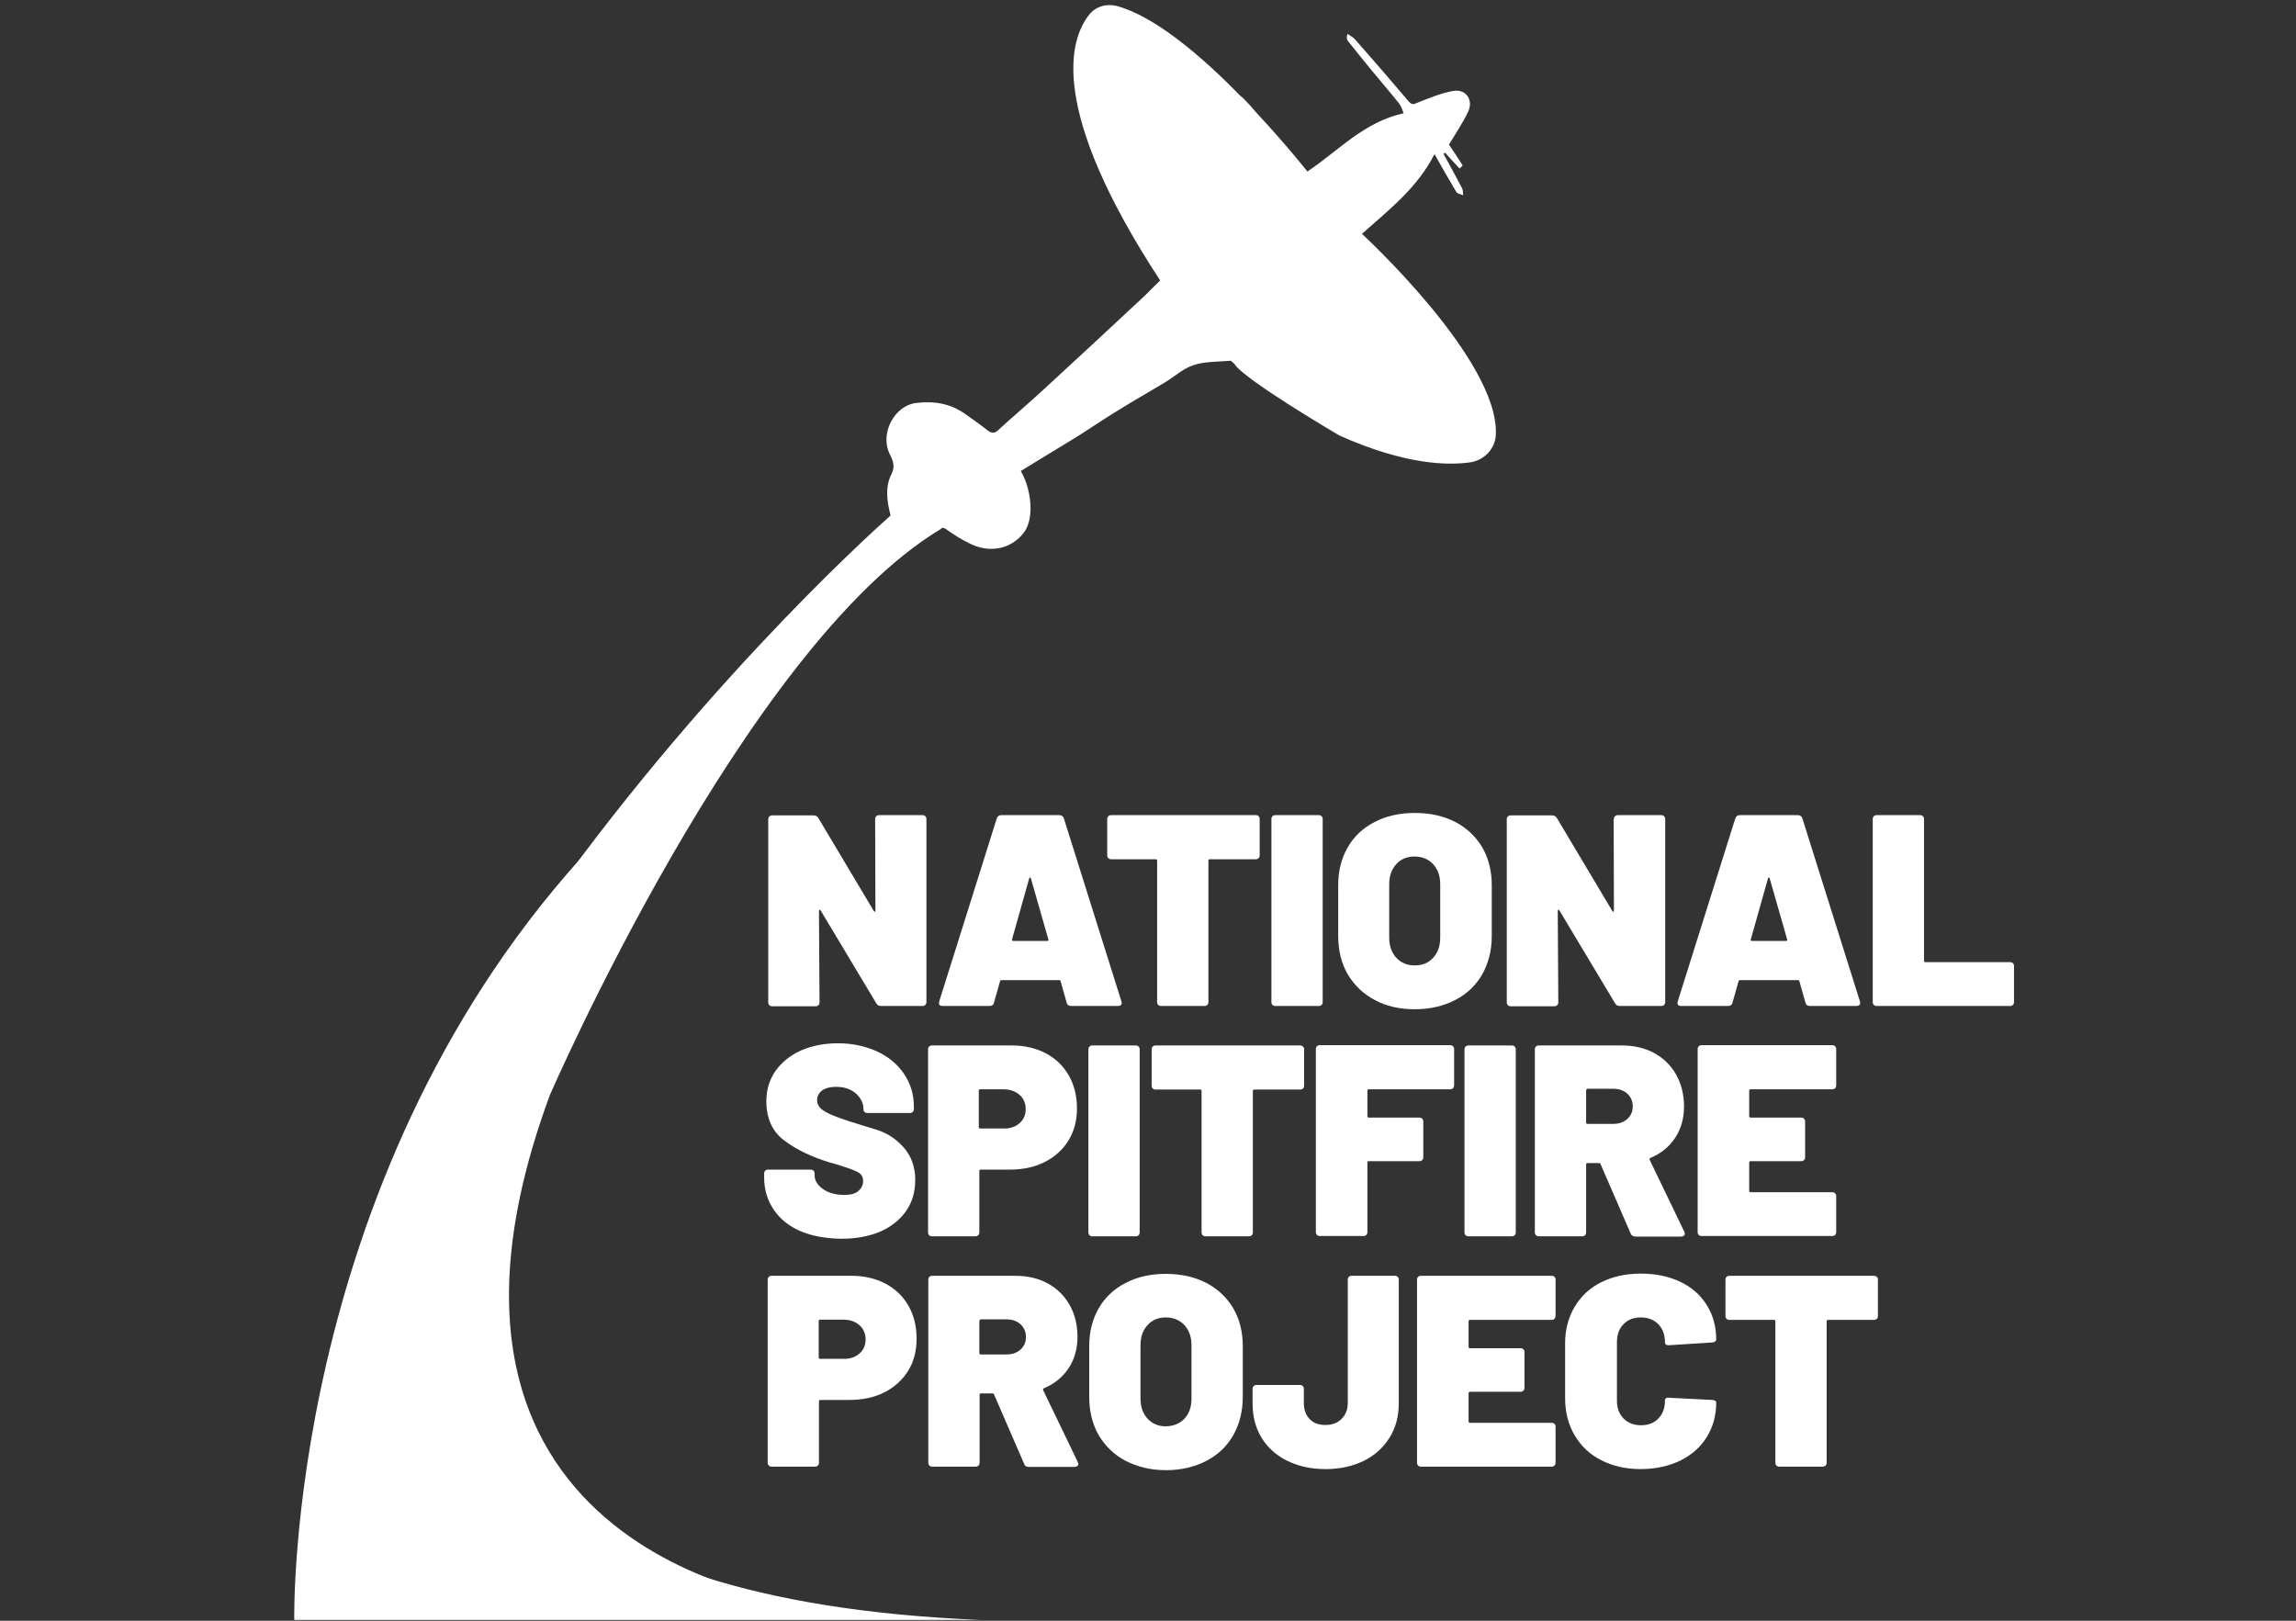 <svg xmlns="http://www.w3.org/2000/svg" width="136" height="96" viewBox="0 0 136 96" fill="none"><rect x="0" y="0" width="136" height="96" fill="#333333" stroke="none"/><path d="M80.673 13.852C82.304 12.401 83.968 11.111 84.97 9.127C85.406 9.902 85.826 10.643 86.262 11.369C86.327 11.482 86.52 11.498 86.666 11.563C86.65 11.417 86.666 11.256 86.601 11.143C86.246 10.466 85.874 9.789 85.503 9.111C85.535 9.095 85.567 9.063 85.6 9.047C85.874 9.353 86.149 9.66 86.456 9.982C86.52 9.918 86.65 9.805 86.634 9.789C86.359 9.353 86.068 8.918 85.826 8.563C86.214 7.918 86.634 7.305 86.957 6.628C87.296 5.934 86.844 5.257 86.084 5.386C85.357 5.515 84.663 5.805 83.968 6.08C83.71 6.193 83.629 6.225 83.419 5.983C82.385 4.757 81.335 3.548 80.269 2.338C80.14 2.193 79.962 2.113 79.817 2C79.752 2.193 79.768 2.338 79.849 2.435C80.269 2.967 80.689 3.483 81.109 3.999C81.691 4.709 82.304 5.418 82.886 6.144C83.015 6.322 83.08 6.547 83.144 6.709C80.786 7.225 79.3 8.918 77.442 10.16C77.442 10.16 76.198 8.579 74.421 6.676C74.179 6.386 73.92 6.096 73.662 5.838C73.597 5.773 73.533 5.725 73.468 5.676C71.223 3.37 68.428 0.968 66.15 0.355C65.537 0.194 64.89 0.387 64.503 0.887C63.372 2.322 62.047 6.418 68.719 16.61C68.347 16.965 67.992 17.352 67.62 17.691C65.666 19.513 63.711 21.335 61.74 23.141C60.884 23.931 59.98 24.689 59.123 25.48C58.865 25.721 58.687 25.641 58.461 25.463C58.073 25.157 57.653 24.867 57.25 24.576C56.361 23.915 55.376 23.738 54.277 23.867C52.953 24.028 52.096 25.705 52.71 26.915C52.872 27.237 53.05 27.608 52.807 28.076C52.419 28.834 52.533 29.672 52.743 30.495C52.743 30.511 52.743 30.527 52.743 30.543C51.418 31.721 40.466 41.622 30.676 56.007C20.225 71.343 25.895 90.727 25.895 90.727C25.895 90.727 30.725 96.064 47.654 94.968C47.654 94.968 22.389 92.452 32.566 64.876C32.566 64.876 44.068 38.332 55.731 31.333L55.796 31.269C55.877 31.253 55.957 31.285 56.07 31.366C56.474 31.656 56.91 31.93 57.363 32.156C58.574 32.801 59.867 32.543 60.626 31.575C61.32 30.704 61.062 28.898 60.464 27.898C61.579 27.221 62.693 26.544 63.792 25.867C64.47 25.447 65.117 24.996 65.795 24.576C66.263 24.286 66.732 23.996 67.216 23.706C67.814 23.351 68.412 23.012 68.993 22.657C69.575 22.303 70.092 21.819 70.706 21.625C71.4 21.4 72.176 21.432 72.903 21.367C72.919 21.367 72.984 21.448 73.113 21.545C73.597 22.432 79.348 25.802 79.348 25.802C83.257 27.544 85.777 27.576 87.102 27.383C87.926 27.253 88.572 26.576 88.604 25.738C88.798 21.319 80.673 13.852 80.673 13.852Z" fill="white"></path><path d="M58.09 95.952H17.43C17.43 95.952 16.897 70.278 34.408 50.83C34.408 50.83 4.378 93.775 58.09 95.952Z" fill="white"></path><path d="M51.903 48.347C51.951 48.298 51.999 48.282 52.08 48.282H54.633C54.713 48.282 54.762 48.298 54.81 48.347C54.859 48.395 54.875 48.444 54.875 48.524V59.345C54.875 59.425 54.859 59.474 54.81 59.522C54.762 59.571 54.713 59.587 54.633 59.587H52.193C52.064 59.587 51.967 59.538 51.903 59.425L48.607 53.926C48.591 53.894 48.559 53.878 48.543 53.894C48.526 53.894 48.51 53.926 48.51 53.975L48.543 59.361C48.543 59.442 48.526 59.49 48.478 59.538C48.429 59.587 48.381 59.603 48.3 59.603H45.748C45.667 59.603 45.619 59.587 45.57 59.538C45.522 59.49 45.506 59.442 45.506 59.361V48.54C45.506 48.46 45.522 48.411 45.57 48.363C45.619 48.315 45.667 48.298 45.748 48.298H48.187C48.316 48.298 48.413 48.347 48.478 48.46L51.757 53.959C51.773 53.991 51.806 54.007 51.822 54.007C51.838 54.007 51.854 53.975 51.854 53.926L51.838 48.54C51.838 48.444 51.854 48.395 51.903 48.347Z" fill="white"></path><path d="M63.178 59.377L62.823 58.119C62.806 58.071 62.774 58.055 62.742 58.055H59.317C59.285 58.055 59.253 58.071 59.236 58.119L58.881 59.377C58.849 59.522 58.752 59.587 58.606 59.587H55.844C55.65 59.587 55.586 59.49 55.634 59.313L59.043 48.476C59.091 48.347 59.172 48.282 59.317 48.282H62.742C62.887 48.282 62.968 48.347 63.017 48.476L66.425 59.313C66.441 59.329 66.441 59.361 66.441 59.409C66.441 59.522 66.36 59.587 66.215 59.587H63.453C63.307 59.587 63.21 59.522 63.178 59.377ZM60.012 55.733H62.031C62.096 55.733 62.112 55.7 62.096 55.636L61.062 52.023C61.046 51.991 61.03 51.975 61.013 51.975C60.997 51.975 60.981 51.991 60.965 52.023L59.947 55.636C59.931 55.7 59.963 55.733 60.012 55.733Z" fill="white"></path><path d="M74.55 48.347C74.599 48.395 74.615 48.444 74.615 48.524V50.653C74.615 50.733 74.599 50.782 74.55 50.83C74.502 50.879 74.454 50.895 74.373 50.895H71.659C71.61 50.895 71.578 50.927 71.578 50.975V59.345C71.578 59.425 71.562 59.474 71.513 59.522C71.465 59.571 71.417 59.587 71.336 59.587H68.784C68.703 59.587 68.654 59.571 68.606 59.522C68.557 59.474 68.541 59.425 68.541 59.345V50.975C68.541 50.927 68.509 50.895 68.46 50.895H65.827C65.746 50.895 65.698 50.879 65.65 50.83C65.601 50.782 65.585 50.733 65.585 50.653V48.524C65.585 48.444 65.601 48.395 65.65 48.347C65.698 48.298 65.746 48.282 65.827 48.282H74.389C74.454 48.282 74.518 48.298 74.55 48.347Z" fill="white"></path><path d="M75.374 59.522C75.326 59.474 75.31 59.425 75.31 59.345V48.524C75.31 48.444 75.326 48.395 75.374 48.347C75.423 48.298 75.471 48.282 75.552 48.282H78.104C78.185 48.282 78.234 48.298 78.282 48.347C78.33 48.395 78.347 48.444 78.347 48.524V59.345C78.347 59.425 78.33 59.474 78.282 59.522C78.234 59.571 78.185 59.587 78.104 59.587H75.552C75.471 59.587 75.423 59.571 75.374 59.522Z" fill="white"></path><path d="M81.432 59.232C80.754 58.877 80.221 58.361 79.833 57.716C79.461 57.071 79.267 56.313 79.267 55.442V52.411C79.267 51.572 79.461 50.83 79.833 50.185C80.204 49.54 80.737 49.04 81.432 48.685C82.111 48.331 82.902 48.153 83.807 48.153C84.711 48.153 85.503 48.331 86.197 48.685C86.876 49.04 87.409 49.54 87.797 50.185C88.168 50.83 88.362 51.572 88.362 52.411V55.442C88.362 56.297 88.168 57.055 87.797 57.716C87.425 58.361 86.892 58.877 86.197 59.232C85.519 59.587 84.711 59.78 83.807 59.78C82.902 59.78 82.111 59.603 81.432 59.232ZM84.889 56.732C85.164 56.442 85.309 56.039 85.309 55.539V52.378C85.309 51.878 85.164 51.491 84.889 51.185C84.614 50.895 84.243 50.733 83.79 50.733C83.354 50.733 82.983 50.879 82.708 51.185C82.433 51.475 82.288 51.878 82.288 52.378V55.539C82.288 56.039 82.433 56.426 82.708 56.732C82.983 57.023 83.338 57.184 83.79 57.184C84.259 57.184 84.614 57.039 84.889 56.732Z" fill="white"></path><path d="M95.664 48.347C95.712 48.298 95.76 48.282 95.841 48.282H98.394C98.474 48.282 98.523 48.298 98.571 48.347C98.62 48.395 98.636 48.444 98.636 48.524V59.345C98.636 59.425 98.62 59.474 98.571 59.522C98.523 59.571 98.474 59.587 98.394 59.587H95.954C95.825 59.587 95.728 59.538 95.664 59.425L92.368 53.926C92.352 53.894 92.32 53.878 92.304 53.894C92.287 53.894 92.271 53.926 92.271 53.975L92.304 59.361C92.304 59.442 92.287 59.49 92.239 59.538C92.191 59.587 92.142 59.603 92.061 59.603H89.493C89.412 59.603 89.364 59.587 89.315 59.538C89.267 59.49 89.251 59.442 89.251 59.361V48.54C89.251 48.46 89.267 48.411 89.315 48.363C89.364 48.315 89.412 48.298 89.493 48.298H91.932C92.061 48.298 92.158 48.347 92.223 48.46L95.502 53.959C95.518 53.991 95.55 54.007 95.567 54.007C95.583 54.007 95.599 53.975 95.599 53.926L95.583 48.54C95.599 48.444 95.615 48.395 95.664 48.347Z" fill="white"></path><path d="M106.939 59.377L106.584 58.119C106.568 58.071 106.535 58.055 106.503 58.055H103.062C103.03 58.055 102.998 58.071 102.981 58.119L102.626 59.377C102.594 59.522 102.497 59.587 102.351 59.587H99.589C99.395 59.587 99.331 59.49 99.379 59.313L102.788 48.476C102.836 48.347 102.917 48.282 103.062 48.282H106.487C106.632 48.282 106.713 48.347 106.761 48.476L110.17 59.313C110.186 59.329 110.186 59.361 110.186 59.409C110.186 59.522 110.105 59.587 109.96 59.587H107.198C107.068 59.587 106.971 59.522 106.939 59.377ZM103.773 55.733H105.792C105.857 55.733 105.873 55.7 105.857 55.636L104.823 52.023C104.807 51.991 104.791 51.975 104.774 51.975C104.758 51.975 104.742 51.991 104.726 52.023L103.708 55.636C103.692 55.7 103.708 55.733 103.773 55.733Z" fill="white"></path><path d="M110.994 59.522C110.945 59.474 110.929 59.425 110.929 59.345V48.524C110.929 48.444 110.945 48.395 110.994 48.347C111.042 48.298 111.091 48.282 111.171 48.282H113.724C113.804 48.282 113.853 48.298 113.901 48.347C113.95 48.395 113.966 48.444 113.966 48.524V56.91C113.966 56.958 113.998 56.99 114.047 56.99H119.055C119.135 56.99 119.184 57.007 119.232 57.055C119.281 57.103 119.297 57.152 119.297 57.232V59.345C119.297 59.425 119.281 59.474 119.232 59.522C119.184 59.571 119.135 59.587 119.055 59.587H111.171C111.107 59.587 111.042 59.571 110.994 59.522Z" fill="white"></path><path d="M47.412 72.923C46.733 72.633 46.2 72.198 45.829 71.649C45.457 71.101 45.263 70.472 45.263 69.746V69.521C45.263 69.44 45.279 69.392 45.328 69.343C45.376 69.295 45.425 69.279 45.506 69.279H48.01C48.09 69.279 48.139 69.295 48.187 69.343C48.236 69.392 48.252 69.44 48.252 69.521V69.617C48.252 69.924 48.413 70.182 48.736 70.424C49.059 70.649 49.48 70.778 50.013 70.778C50.416 70.778 50.691 70.698 50.869 70.52C51.046 70.359 51.127 70.166 51.127 69.956C51.127 69.714 51.014 69.537 50.804 69.424C50.594 69.311 50.19 69.166 49.625 68.988L49.156 68.859C48.09 68.537 47.186 68.102 46.475 67.569C45.748 67.037 45.393 66.247 45.393 65.231C45.393 64.554 45.57 63.957 45.942 63.425C46.313 62.909 46.814 62.506 47.46 62.215C48.106 61.941 48.817 61.796 49.625 61.796C50.465 61.796 51.224 61.957 51.919 62.264C52.597 62.57 53.147 63.022 53.534 63.586C53.922 64.15 54.132 64.812 54.132 65.537V65.683C54.132 65.763 54.116 65.811 54.067 65.86C54.019 65.908 53.97 65.924 53.889 65.924H51.386C51.305 65.924 51.256 65.908 51.208 65.86C51.16 65.811 51.143 65.763 51.143 65.683V65.666C51.143 65.344 50.998 65.054 50.707 64.779C50.416 64.521 50.029 64.376 49.528 64.376C49.189 64.376 48.914 64.441 48.704 64.586C48.51 64.731 48.397 64.925 48.397 65.166C48.397 65.36 48.478 65.521 48.623 65.666C48.769 65.795 48.995 65.924 49.302 66.053C49.609 66.182 50.061 66.344 50.691 66.537C50.772 66.57 51.16 66.682 51.838 66.892C52.517 67.085 53.082 67.456 53.534 67.972C53.986 68.489 54.213 69.133 54.213 69.875C54.213 70.601 54.035 71.214 53.663 71.746C53.292 72.262 52.791 72.665 52.129 72.956C51.466 73.23 50.707 73.375 49.835 73.375C48.882 73.359 48.09 73.213 47.412 72.923Z" fill="white"></path><path d="M61.95 62.393C62.532 62.699 62.984 63.135 63.307 63.699C63.63 64.263 63.792 64.909 63.792 65.65C63.792 66.376 63.63 67.005 63.291 67.553C62.952 68.102 62.483 68.521 61.886 68.827C61.288 69.133 60.593 69.279 59.802 69.279H58.09C58.041 69.279 58.009 69.311 58.009 69.359V72.988C58.009 73.068 57.993 73.117 57.944 73.165C57.896 73.213 57.847 73.23 57.767 73.23H55.214C55.133 73.23 55.085 73.213 55.036 73.165C54.988 73.117 54.972 73.068 54.972 72.988V62.167C54.972 62.086 54.988 62.038 55.036 61.99C55.085 61.941 55.133 61.925 55.214 61.925H59.931C60.69 61.925 61.369 62.086 61.95 62.393ZM60.383 66.537C60.626 66.328 60.755 66.053 60.755 65.699C60.755 65.344 60.626 65.054 60.383 64.844C60.141 64.634 59.818 64.521 59.414 64.521H58.057C58.009 64.521 57.977 64.554 57.977 64.602V66.763C57.977 66.811 58.009 66.844 58.057 66.844H59.414C59.818 66.86 60.141 66.747 60.383 66.537Z" fill="white"></path><path d="M64.535 73.165C64.487 73.117 64.47 73.068 64.47 72.988V62.167C64.47 62.086 64.487 62.038 64.535 61.99C64.583 61.941 64.632 61.925 64.713 61.925H67.265C67.346 61.925 67.394 61.941 67.443 61.99C67.491 62.038 67.507 62.086 67.507 62.167V72.988C67.507 73.068 67.491 73.117 67.443 73.165C67.394 73.213 67.346 73.23 67.265 73.23H64.713C64.632 73.23 64.567 73.213 64.535 73.165Z" fill="white"></path><path d="M77.183 61.99C77.232 62.038 77.248 62.086 77.248 62.167V64.296C77.248 64.376 77.232 64.425 77.183 64.473C77.135 64.521 77.087 64.537 77.006 64.537H74.292C74.243 64.537 74.211 64.57 74.211 64.618V72.988C74.211 73.068 74.195 73.117 74.147 73.165C74.098 73.213 74.05 73.23 73.969 73.23H71.417C71.336 73.23 71.287 73.213 71.239 73.165C71.19 73.117 71.174 73.068 71.174 72.988V64.618C71.174 64.57 71.142 64.537 71.094 64.537H68.46C68.38 64.537 68.331 64.521 68.283 64.473C68.234 64.425 68.218 64.376 68.218 64.296V62.167C68.218 62.086 68.234 62.038 68.283 61.99C68.331 61.941 68.38 61.925 68.46 61.925H77.022C77.087 61.925 77.135 61.957 77.183 61.99Z" fill="white"></path><path d="M86.068 64.457C86.02 64.505 85.971 64.521 85.891 64.521H81.077C81.028 64.521 80.996 64.554 80.996 64.602V66.118C80.996 66.166 81.028 66.199 81.077 66.199H84.065C84.146 66.199 84.194 66.215 84.243 66.263C84.291 66.311 84.307 66.36 84.307 66.44V68.537C84.307 68.618 84.291 68.666 84.243 68.714C84.194 68.763 84.146 68.779 84.065 68.779H81.077C81.028 68.779 80.996 68.811 80.996 68.859V72.972C80.996 73.052 80.98 73.101 80.931 73.149C80.883 73.197 80.834 73.213 80.754 73.213H78.185C78.104 73.213 78.056 73.197 78.007 73.149C77.959 73.101 77.943 73.052 77.943 72.972V62.151C77.943 62.07 77.959 62.022 78.007 61.974C78.056 61.925 78.104 61.909 78.185 61.909H85.891C85.971 61.909 86.02 61.925 86.068 61.974C86.117 62.022 86.133 62.07 86.133 62.151V64.263C86.133 64.36 86.1 64.425 86.068 64.457Z" fill="white"></path><path d="M86.811 73.165C86.763 73.117 86.747 73.068 86.747 72.988V62.167C86.747 62.086 86.763 62.038 86.811 61.99C86.86 61.941 86.908 61.925 86.989 61.925H89.541C89.622 61.925 89.671 61.941 89.719 61.99C89.767 62.038 89.784 62.086 89.784 62.167V72.988C89.784 73.068 89.767 73.117 89.719 73.165C89.671 73.213 89.622 73.23 89.541 73.23H86.989C86.924 73.23 86.86 73.213 86.811 73.165Z" fill="white"></path><path d="M96.584 73.052L94.808 68.956C94.791 68.908 94.759 68.892 94.71 68.892H94.032C93.984 68.892 93.951 68.924 93.951 68.972V72.988C93.951 73.068 93.935 73.117 93.887 73.165C93.838 73.213 93.79 73.23 93.709 73.23H91.157C91.076 73.23 91.027 73.213 90.979 73.165C90.93 73.117 90.914 73.068 90.914 72.988V62.167C90.914 62.086 90.93 62.038 90.979 61.99C91.027 61.941 91.076 61.925 91.157 61.925H96.051C96.778 61.925 97.424 62.07 97.99 62.377C98.539 62.683 98.975 63.102 99.282 63.651C99.589 64.199 99.751 64.828 99.751 65.537C99.751 66.247 99.573 66.876 99.218 67.408C98.862 67.94 98.377 68.327 97.764 68.585C97.715 68.601 97.699 68.65 97.715 68.698L99.767 72.956C99.783 73.02 99.799 73.052 99.799 73.068C99.799 73.117 99.783 73.165 99.734 73.197C99.686 73.23 99.638 73.246 99.573 73.246H96.859C96.714 73.23 96.633 73.181 96.584 73.052ZM93.951 64.602V66.489C93.951 66.537 93.984 66.57 94.032 66.57H95.55C95.89 66.57 96.181 66.473 96.391 66.279C96.601 66.086 96.714 65.844 96.714 65.537C96.714 65.231 96.601 64.973 96.391 64.779C96.181 64.586 95.89 64.489 95.55 64.489H94.032C93.968 64.521 93.951 64.554 93.951 64.602Z" fill="white"></path><path d="M108.7 64.457C108.651 64.505 108.603 64.521 108.522 64.521H103.692C103.644 64.521 103.611 64.554 103.611 64.602V66.118C103.611 66.166 103.644 66.199 103.692 66.199H106.681C106.761 66.199 106.81 66.215 106.858 66.263C106.907 66.311 106.923 66.36 106.923 66.44V68.537C106.923 68.618 106.907 68.666 106.858 68.714C106.81 68.763 106.761 68.779 106.681 68.779H103.692C103.644 68.779 103.611 68.811 103.611 68.859V70.537C103.611 70.585 103.644 70.617 103.692 70.617H108.522C108.603 70.617 108.651 70.633 108.7 70.682C108.748 70.73 108.764 70.778 108.764 70.859V72.972C108.764 73.052 108.748 73.101 108.7 73.149C108.651 73.197 108.603 73.213 108.522 73.213H100.801C100.72 73.213 100.671 73.197 100.623 73.149C100.574 73.101 100.558 73.052 100.558 72.972V62.151C100.558 62.07 100.574 62.022 100.623 61.974C100.671 61.925 100.72 61.909 100.801 61.909H108.522C108.603 61.909 108.651 61.925 108.7 61.974C108.748 62.022 108.764 62.07 108.764 62.151V64.263C108.764 64.36 108.748 64.425 108.7 64.457Z" fill="white"></path><path d="M52.452 76.036C53.033 76.342 53.486 76.777 53.809 77.342C54.132 77.906 54.293 78.551 54.293 79.293C54.293 80.019 54.132 80.648 53.793 81.196C53.453 81.744 52.985 82.164 52.387 82.47C51.789 82.776 51.095 82.922 50.303 82.922H48.591C48.543 82.922 48.51 82.954 48.51 83.002V86.631C48.51 86.711 48.494 86.76 48.446 86.808C48.397 86.856 48.349 86.873 48.268 86.873H45.716C45.635 86.873 45.586 86.856 45.538 86.808C45.489 86.76 45.473 86.711 45.473 86.631V75.81C45.473 75.729 45.489 75.681 45.538 75.632C45.586 75.584 45.635 75.568 45.716 75.568H50.449C51.192 75.568 51.87 75.729 52.452 76.036ZM50.901 80.18C51.143 79.97 51.273 79.696 51.273 79.341C51.273 78.987 51.143 78.697 50.901 78.487C50.659 78.277 50.336 78.164 49.932 78.164H48.575C48.526 78.164 48.494 78.197 48.494 78.245V80.406C48.494 80.454 48.526 80.487 48.575 80.487H49.932C50.336 80.503 50.659 80.39 50.901 80.18Z" fill="white"></path><path d="M60.658 86.695L58.881 82.599C58.865 82.551 58.833 82.534 58.784 82.534H58.106C58.057 82.534 58.025 82.567 58.025 82.615V86.631C58.025 86.711 58.009 86.76 57.96 86.808C57.912 86.856 57.863 86.873 57.783 86.873H55.23C55.15 86.873 55.101 86.856 55.053 86.808C55.004 86.76 54.988 86.711 54.988 86.631V75.81C54.988 75.729 55.004 75.681 55.053 75.632C55.101 75.584 55.15 75.568 55.23 75.568H60.125C60.852 75.568 61.498 75.713 62.063 76.019C62.613 76.326 63.049 76.745 63.356 77.293C63.663 77.842 63.824 78.471 63.824 79.18C63.824 79.89 63.647 80.519 63.291 81.051C62.936 81.583 62.451 81.97 61.837 82.228C61.789 82.244 61.773 82.293 61.789 82.341L63.84 86.598C63.856 86.663 63.873 86.695 63.873 86.711C63.873 86.76 63.856 86.808 63.808 86.84C63.76 86.873 63.711 86.889 63.647 86.889H60.933C60.787 86.889 60.69 86.824 60.658 86.695ZM58.009 78.261V80.148C58.009 80.196 58.041 80.228 58.09 80.228H59.608C59.947 80.228 60.238 80.132 60.448 79.938C60.658 79.745 60.771 79.503 60.771 79.196C60.771 78.89 60.658 78.632 60.448 78.438C60.238 78.245 59.947 78.148 59.608 78.148H58.09C58.041 78.18 58.009 78.197 58.009 78.261Z" fill="white"></path><path d="M66.683 86.534C66.005 86.179 65.472 85.663 65.084 85.018C64.713 84.373 64.519 83.615 64.519 82.744V79.712C64.519 78.874 64.713 78.132 65.084 77.487C65.456 76.842 65.989 76.342 66.683 75.987C67.362 75.632 68.153 75.455 69.058 75.455C69.963 75.455 70.754 75.632 71.449 75.987C72.127 76.342 72.66 76.842 73.048 77.487C73.42 78.132 73.614 78.874 73.614 79.712V82.744C73.614 83.599 73.42 84.357 73.048 85.018C72.677 85.663 72.144 86.179 71.449 86.534C70.77 86.889 69.963 87.082 69.058 87.082C68.17 87.082 67.378 86.889 66.683 86.534ZM70.157 84.034C70.431 83.744 70.577 83.341 70.577 82.841V79.68C70.577 79.18 70.431 78.793 70.157 78.487C69.882 78.197 69.51 78.035 69.058 78.035C68.622 78.035 68.25 78.18 67.976 78.487C67.701 78.777 67.556 79.18 67.556 79.68V82.841C67.556 83.341 67.701 83.728 67.976 84.034C68.25 84.325 68.606 84.486 69.058 84.486C69.51 84.47 69.882 84.325 70.157 84.034Z" fill="white"></path><path d="M76.23 86.518C75.584 86.195 75.084 85.744 74.728 85.163C74.373 84.583 74.195 83.905 74.195 83.131V82.276C74.195 82.196 74.211 82.147 74.26 82.099C74.308 82.051 74.357 82.035 74.437 82.035H76.99C77.07 82.035 77.119 82.051 77.167 82.099C77.216 82.147 77.232 82.196 77.232 82.276V83.115C77.232 83.502 77.345 83.808 77.571 84.05C77.797 84.292 78.104 84.405 78.508 84.405C78.896 84.405 79.219 84.292 79.461 84.05C79.704 83.808 79.833 83.502 79.833 83.115V75.81C79.833 75.729 79.849 75.681 79.897 75.632C79.946 75.584 79.994 75.568 80.075 75.568H82.611C82.692 75.568 82.74 75.584 82.789 75.632C82.837 75.681 82.854 75.729 82.854 75.81V83.131C82.854 83.889 82.676 84.566 82.304 85.163C81.933 85.744 81.432 86.211 80.77 86.534C80.107 86.856 79.364 87.018 78.508 87.018C77.636 87.018 76.877 86.84 76.23 86.518Z" fill="white"></path><path d="M92.077 78.116C92.029 78.164 91.981 78.18 91.9 78.18H87.07C87.021 78.18 86.989 78.213 86.989 78.261V79.777C86.989 79.825 87.021 79.858 87.07 79.858H90.058C90.139 79.858 90.187 79.874 90.236 79.922C90.284 79.97 90.3 80.019 90.3 80.099V82.196C90.3 82.276 90.284 82.325 90.236 82.373C90.187 82.422 90.139 82.438 90.058 82.438H87.07C87.021 82.438 86.989 82.47 86.989 82.518V84.195C86.989 84.244 87.021 84.276 87.07 84.276H91.9C91.981 84.276 92.029 84.292 92.077 84.341C92.126 84.389 92.142 84.437 92.142 84.518V86.631C92.142 86.711 92.126 86.76 92.077 86.808C92.029 86.856 91.981 86.873 91.9 86.873H84.178C84.097 86.873 84.049 86.856 84.001 86.808C83.952 86.76 83.936 86.711 83.936 86.631V75.81C83.936 75.729 83.952 75.681 84.001 75.632C84.049 75.584 84.097 75.568 84.178 75.568H91.9C91.981 75.568 92.029 75.584 92.077 75.632C92.126 75.681 92.142 75.729 92.142 75.81V77.922C92.142 78.003 92.11 78.067 92.077 78.116Z" fill="white"></path><path d="M94.84 86.486C94.161 86.147 93.644 85.647 93.273 85.018C92.901 84.389 92.707 83.663 92.707 82.825V79.567C92.707 78.745 92.901 78.035 93.273 77.406C93.644 76.777 94.161 76.294 94.84 75.955C95.518 75.616 96.294 75.439 97.182 75.439C98.071 75.439 98.846 75.6 99.524 75.923C100.203 76.245 100.72 76.697 101.091 77.293C101.463 77.874 101.657 78.567 101.657 79.341C101.657 79.438 101.576 79.503 101.414 79.519L98.862 79.68H98.814C98.684 79.68 98.62 79.616 98.62 79.503C98.62 79.067 98.491 78.713 98.232 78.438C97.974 78.18 97.634 78.035 97.198 78.035C96.762 78.035 96.423 78.164 96.164 78.438C95.906 78.697 95.777 79.051 95.777 79.503V82.97C95.777 83.405 95.906 83.744 96.164 84.018C96.423 84.276 96.762 84.421 97.198 84.421C97.634 84.421 97.974 84.292 98.232 84.018C98.491 83.76 98.62 83.405 98.62 82.97C98.62 82.905 98.636 82.857 98.684 82.825C98.733 82.793 98.781 82.776 98.862 82.793L101.414 82.922C101.576 82.938 101.657 82.986 101.657 83.083C101.657 83.857 101.463 84.534 101.091 85.131C100.72 85.728 100.203 86.179 99.524 86.518C98.846 86.84 98.071 87.018 97.182 87.018C96.294 87.018 95.518 86.84 94.84 86.486Z" fill="white"></path><path d="M111.171 75.632C111.22 75.681 111.236 75.729 111.236 75.81V77.939C111.236 78.019 111.22 78.067 111.171 78.116C111.123 78.164 111.074 78.18 110.994 78.18H108.28C108.231 78.18 108.199 78.213 108.199 78.261V86.631C108.199 86.711 108.183 86.76 108.134 86.808C108.086 86.856 108.038 86.873 107.957 86.873H105.404C105.324 86.873 105.275 86.856 105.227 86.808C105.178 86.76 105.162 86.711 105.162 86.631V78.261C105.162 78.213 105.13 78.18 105.081 78.18H102.448C102.368 78.18 102.319 78.164 102.271 78.116C102.222 78.067 102.206 78.019 102.206 77.939V75.81C102.206 75.729 102.222 75.681 102.271 75.632C102.319 75.584 102.368 75.568 102.448 75.568H111.01C111.074 75.568 111.123 75.6 111.171 75.632Z" fill="white"></path></svg>